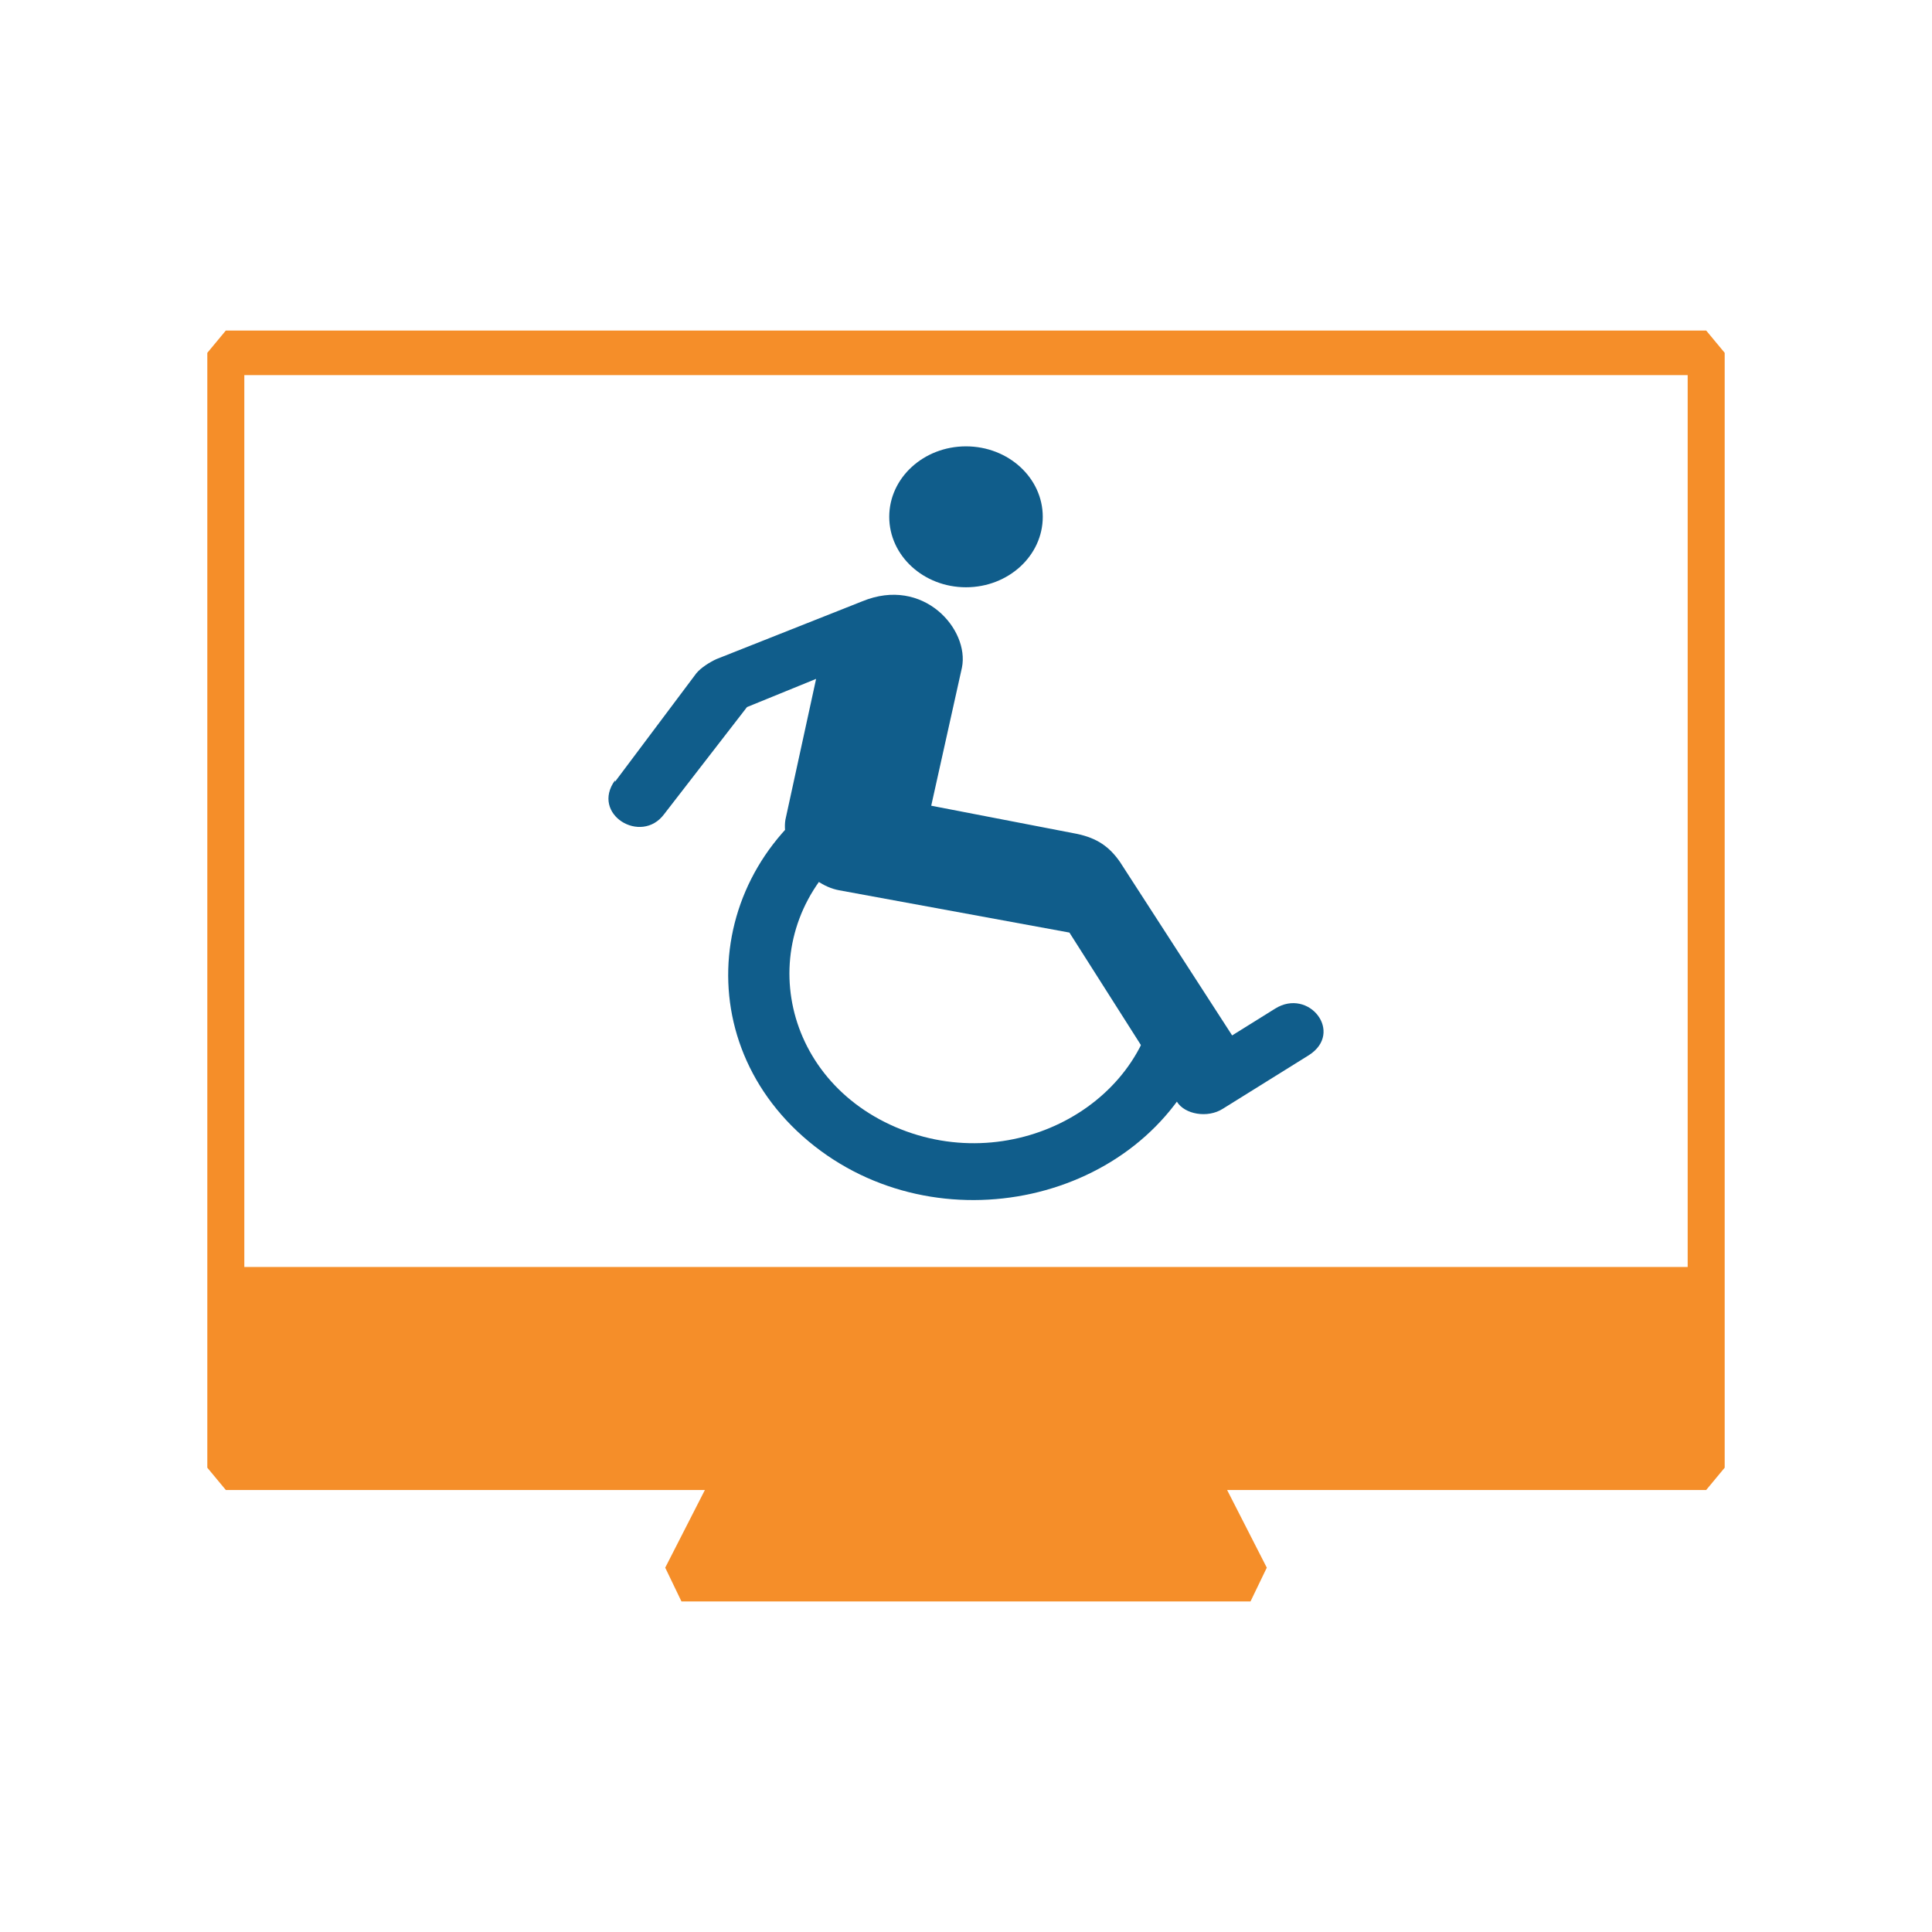 <?xml version="1.0" encoding="utf-8"?>
<!-- Generator: Adobe Illustrator 16.0.0, SVG Export Plug-In . SVG Version: 6.00 Build 0)  -->
<!DOCTYPE svg PUBLIC "-//W3C//DTD SVG 1.1//EN" "http://www.w3.org/Graphics/SVG/1.1/DTD/svg11.dtd">
<svg version="1.1" xmlns="http://www.w3.org/2000/svg" xmlns:xlink="http://www.w3.org/1999/xlink" x="0px" y="0px" width="476px"
	 height="476px" viewBox="0 0 476 476" enable-background="new 0 0 476 476" xml:space="preserve">
<g id="Layer_1" display="none">
	<g display="inline">
		<path fill="#105D8B" d="M171.605,389.756c28.656,0,56.608-8.098,80.844-23.416l2.776-1.756l-2.246-2.389
			c-2.383-2.537-4.699-5.182-6.894-7.865l-1.496-1.838l-2.016,1.248c-8.946,5.506-18.377,9.932-28.127,13.197
			c6.702-7.941,12.72-17.795,17.948-29.412l0.599-1.32l-0.772-1.227c-2.149-3.434-4.286-7.029-6.408-10.832l-1.817,1.014
			l-0.164-0.063l1.646-1.592l-2.777-5.057l-2.112,5.371c-10.575,26.857-25.385,44.426-41.041,48.889v-68.986
			c11.56,0.668,22.97,2.801,33.968,6.355l5.934,1.916l-2.641-5.643c-1.896-4.047-3.769-8.139-5.547-12.4l-0.525-1.244l-1.306-0.334
			c-9.813-2.5-19.847-4.027-29.883-4.543v-41.891h15.338l-0.92-3.412c-0.81-3.027-1.563-6.116-2.319-9.208l-0.793-3.26h-11.305
			v-41.928l2.995-0.146l-0.906-5.853c-0.198-1.203-0.395-2.407-0.571-3.645l-0.882-6.26l-0.646,0.028l-0.015-4.746L176,142.44
			l3.546-0.581v-38.572c11.644,3.293,22.738,13.722,32.254,30.39l1.578,2.774l2.482-2.016c2.264-1.842,5.056-4.834,8.072-8.657
			l1.166-1.479l-0.98-1.608c-3.087-5.059-6.332-9.616-9.713-13.639c4.896,1.635,9.716,3.561,14.422,5.762l2.177,1.015l1.271-2.037
			c1.514-2.426,2.995-4.925,4.377-7.507l2.296-4.274l-2.576-1.221c-20.369-9.654-42.164-14.547-64.766-14.547
			C87.928,86.244,19.85,154.32,19.85,238C19.85,321.68,87.928,389.756,171.605,389.756z M107.776,245.939h55.891v41.891
			c-16.988,0.861-33.434,4.482-48.975,10.773C110.623,281.969,108.294,264.283,107.776,245.939z M104.394,321.201
			c6.272,18.59,14.587,34.162,24.384,45.738c-17.785-5.938-34.287-15.594-48.307-28.299
			C87.864,331.914,95.894,326.064,104.394,321.201z M163.667,303.723v68.986c-17.63-5.02-34.031-26.561-44.586-58.725
			C133.224,308.057,148.191,304.609,163.667,303.723z M99.809,170.384c-4.715,18.54-7.382,38.591-7.923,59.676H35.999
			c1.747-30.013,13.492-58.716,33.318-81.395C78.581,157.159,88.817,164.453,99.809,170.384z M163.667,188.17v41.89h-55.891
			c0.519-18.346,2.847-36.03,6.916-52.664C130.233,183.688,146.678,187.305,163.667,188.17z M80.47,137.36
			c14.02-12.708,30.522-22.365,48.307-28.303c-9.797,11.578-18.112,27.153-24.384,45.742
			C95.894,149.932,87.864,144.082,80.47,137.36z M163.667,103.292v68.985c-15.475-0.886-30.443-4.335-44.586-10.265
			C129.635,129.851,146.037,108.308,163.667,103.292z M35.999,245.939h55.887c0.541,21.088,3.208,41.139,7.923,59.676
			c-10.992,5.93-21.229,13.225-30.492,21.721C49.491,304.654,37.746,275.951,35.999,245.939z"/>
		<path fill="#F58E29" d="M452.223,177.359l3.928-28.178l-28.435-4.658c-9.674-1.61-23.626-22.051-30.232-34.425l-6.35-11.847
			l-13.267-2.984c-18.523-4.171-37.777-6.315-57.202-6.315c-19.439,0-38.684,2.145-57.216,6.315l-13.256,2.984l-6.359,11.847
			c-6.596,12.374-20.537,32.815-30.232,34.425l-28.445,4.658l3.959,28.178c7.896,56.22,23.066,105.627,43.804,142.832
			c30.803,55.291,64.709,66.854,87.745,66.854c23.023,0,56.939-11.563,87.766-66.854C429.17,282.986,444.305,233.58,452.223,177.359
			z M321.12,368.076c-19.117,0-47.268-10.066-72.831-58.168c-17.212-32.359-29.804-75.346-36.361-124.26l-3.283-24.514l23.608-4.053
			c8.044-1.401,19.616-19.182,25.099-29.952l5.282-10.306l10.989-2.595c15.391-3.628,31.363-5.494,47.497-5.494
			c16.12,0,32.104,1.866,47.474,5.494l11.011,2.595l5.271,10.306c5.485,10.77,17.064,28.551,25.091,29.952l23.604,4.053
			l-3.259,24.514c-6.576,48.914-19.139,91.901-36.342,124.26C368.373,358.01,340.226,368.076,321.12,368.076z"/>
		<path fill="#F58E29" d="M372.913,140.438l-3.64-7.11l-7.547-1.784c-27.244-6.42-56.453-6.417-83.717,0l-7.532,1.784l-3.656,7.126
			c-1.446,2.842-14.542,27.939-26.673,30.053l-16.291,2.795l2.293,17.071c5.858,43.758,17.068,82.125,32.408,110.958
			c19.38,36.48,53.044,51.107,60.845,54.092c7.93-2.979,42.459-17.713,61.813-54.092c15.317-28.813,26.522-67.18,32.395-110.958
			l2.272-17.069l-16.279-2.797C387.461,168.388,374.365,143.295,372.913,140.438z M319.849,298.625
			c-36.488,0-66.057-29.576-66.057-66.054c0-36.483,29.568-66.056,66.057-66.056c36.479,0,66.054,29.573,66.054,66.056
			C385.902,269.049,356.327,298.625,319.849,298.625z"/>
		<polygon fill="#F58E29" points="315.329,240.91 299.302,220.109 288.06,228.777 315.372,264.23 356.951,209.89 345.659,201.262 		
			"/>
	</g>
</g>
<g id="Layer_2" display="none">
	<g display="inline">
		<polygon fill="#105D8B" points="353.541,133.771 399.268,107.364 409.559,75.074 363.83,101.492 		"/>
		<polygon fill="#105D8B" points="413.947,132.779 368.207,159.184 401.318,166.416 447.045,140.009 		"/>
		<polygon fill="#105D8B" points="406.76,131.207 418.732,124.294 409.012,107.458 397.035,114.369 397.035,114.374 
			351.301,140.781 351.301,140.774 309.57,164.864 283.096,180.154 256.52,195.498 244.426,202.48 243.857,197.095 241.986,179.38 
			241.229,172.268 238.061,176.117 218.667,199.691 199.245,223.294 173.395,254.715 212.226,248.251 242.518,243.211 
			272.74,238.192 278.715,237.193 271.822,232.18 258.527,222.504 254.139,219.316 266.047,212.448 292.537,197.151 
			319.064,181.836 368.584,153.251 		"/>
		<path fill="#F58E29" d="M181.682,400.926c84.34,0,152.715-68.379,152.715-152.727c0-20.277-4.355-39.417-11.586-57.096
			l-26.693,15.417c4.826,13.038,7.742,26.987,7.742,41.679c0,67.364-54.809,122.184-122.178,122.184
			c-67.381,0-122.189-54.819-122.189-122.184c0-67.369,54.809-122.182,122.189-122.182c38.601,0,72.803,18.242,95.191,46.3
			l26.883-15.525c-27.848-37.151-72.069-61.314-122.074-61.314c-84.347,0-152.727,68.367-152.727,152.72
			C28.955,332.547,97.334,400.926,181.682,400.926z"/>
		<path fill="#F58E29" d="M229.888,170.469c-14.019-8.75-30.501-13.902-48.207-13.902c-50.537,0-91.638,41.104-91.638,91.632
			s41.101,91.642,91.638,91.642c50.52,0,91.633-41.114,91.633-91.642c0-0.024-0.004-0.046-0.004-0.07l-30.793,5.124
			c-2.583,31.319-28.859,56.03-60.836,56.03c-33.688,0-61.098-27.396-61.098-61.084c0-33.683,27.41-61.093,61.098-61.093
			c10.345,0,20.054,2.63,28.597,7.202L229.888,170.469z"/>
		<path fill="#F58E29" d="M151.122,248.199c0,4.989,1.326,9.635,3.458,13.8l35.456-43.094c-2.67-0.772-5.45-1.248-8.354-1.248
			C164.84,217.657,151.122,231.355,151.122,248.199z"/>
		<path fill="#F58E29" d="M210.271,258.618l-52.233,8.694c5.612,6.914,14.075,11.434,23.644,11.434
			C194.842,278.746,205.984,270.317,210.271,258.618z"/>
	</g>
</g>
<g id="Layer_3" display="none">
	<g display="inline">
		<path fill="#F58E29" d="M236.797,156.588c25.443-4.949,42.898-12.866,58.289-19.849c2.514-1.138,4.943-2.241,7.313-3.289
			l4.406-1.943l3.02,3.744c2.996,3.708,6.004,9.206,8.74,15.873c1.264-0.355,2.59-0.543,3.939-0.543h1.275
			c-0.072-36.795-2.662-80.648-89.24-80.648h-1.129c-78.772,0-81.118,43.853-81.19,80.648h2.945c7.137,0,12.845,4.925,15.084,12.489
			c4.7,0.309,9.109,0.462,13.378,0.462c17.657,0,31.115-2.635,49.759-6.276L236.797,156.588z"/>
		<polygon fill="#F58E29" points="215.589,326.468 243.117,359.316 270.844,326.468 		"/>
		<path fill="#F58E29" d="M255.773,393.023l-0.26-0.267v41.961h188.328l-0.65-21.194c0-45.474-31.299-57.121-36.01-57.315
			l-1.314-0.145l-23.088-5.232l-75.813-18.445L255.773,393.023z"/>
		<path fill="#F58E29" d="M230.378,393.241l-52.961-62.954l-89.192,21.824l-19.442,4.097c-4.69,0.187-35.964,11.811-35.964,57.121
			l-0.661,21.389h198.22V393.241z"/>
		<path fill="#105D8B" d="M130.063,227.193c0,5.941,2.862,10.256,6.801,10.256h17.79h0.51c3.947,0,6.812-4.315,6.812-10.256v-22.694
			v-29.476v-4.742c0-5.948-2.865-10.262-6.812-10.262H139.65h-2.786c-2.002,0-3.724,1.113-4.933,2.991
			c0.275-18.238,2.048-41.755,13.304-62.018c2.21-3.968,4.737-7.638,7.541-11.064c17.412-21.298,46.254-32.105,86.021-32.105
			c11.367,0,21.835,0.887,31.421,2.633c0.82,0.149,1.631,0.333,2.441,0.5c1.043,0.207,2.074,0.425,3.082,0.658
			c26.424,5.986,45.422,19.073,56.641,39.189c11.318,20.292,13.047,43.935,13.307,62.201c-1.215-1.863-2.922-2.986-4.873-2.986
			h-4.467h-13.846c-3.928,0-6.785,4.314-6.785,10.262v0.462v37.733v18.716c0,5.352,2.316,9.349,5.656,10.099
			c0.369,0.082,0.736,0.157,1.129,0.157h18.313c3.363,0,5.951-3.162,6.615-7.801v17.545c0,10.859-6.494,20.356-15.451,22.583
			c-1.289,0.326-2.541,0.49-3.721,0.49l-21.809-0.095l-21.859-0.095l-18.215-0.078c-1.266-5.661-6.336-9.908-12.361-9.908h-19.036
			c-6.983,0-12.652,5.685-12.652,12.67v9.512c0,6.981,5.669,12.665,12.652,12.665h19.036c5.963,0,10.986-4.151,12.311-10.059
			l10.053,0.043l18.178,0.077l33.471,0.145c2.467,0,5.008-0.311,7.549-0.932c15.479-3.87,26.695-19.441,26.695-37.019v-28.317
			l2.418-0.602v-39.06l-2.381-0.594l-0.037-5.463c0-42.805,0-131.876-123.474-131.876c-123.474,0-123.474,89.071-123.474,131.876
			v5.478l-2.318,0.583v39.056l17.058,4.268V227.193z"/>
	</g>
</g>
<g id="Layer_4" display="none">
	<g display="inline">
		<rect x="101.844" y="263.372" fill="#F58E29" width="68.345" height="96.873"/>
		<rect x="201.082" y="214.883" fill="#F58E29" width="68.393" height="145.362"/>
		<rect x="300.363" y="166.489" fill="#F58E29" width="68.357" height="193.756"/>
		<polygon fill="#105D8B" points="54.767,389.784 54.325,389.784 54.325,409.979 393.639,409.979 393.639,425.915 436.101,399.848 
			393.639,373.818 393.639,389.784 74.101,389.784 74.101,128.671 88.95,128.671 64.444,83.538 39.899,128.671 54.767,128.671 		"/>
		<polygon fill="#105D8B" points="145.537,239.992 178.09,191.838 231.309,182.224 273.668,124.822 326.3,116.102 372.741,61.234 
			358.453,50.085 316.502,99.659 263.167,108.493 220.74,166.025 167.11,175.738 134.096,224.522 96.834,234.043 101.603,251.244 		
			"/>
	</g>
</g>
<g id="Layer_5" display="none">
	<g display="inline">
		<path fill="#105D8B" d="M299.597,137.883l3.046,4.161l4.995-1.122c16.313-3.648,32.956,0.595,45.446,10.973l2.169,1.804
			c-0.183-8.335-2.368-16.182-6.15-23.048c-12.264-5.96-26.136-8.258-39.876-6.171c-5.245-6.582-11.274-12.576-17.906-17.911
			c-5.801,1.665-11.156,4.351-15.896,7.849l0.998,0.7C285.315,121.343,293.116,129.004,299.597,137.883z"/>
		<path fill="#105D8B" d="M195.322,334.403h0.201v-17.43l-55.982,0.072c-23.479,4.596-47.177-2.862-63.856-19.885
			c-13.425-13.699-20.821-31.841-20.821-51.077c0-38.297,29.511-69.962,67.18-72.088l5.551-0.3l1.569-5.38
			c12.084-41.397,50.225-70.313,92.736-70.313c6.751,0,13.482,0.78,20.059,2.195c4.145-4.792,8.825-9.081,13.941-12.83l-2.212-0.658
			c-10.257-3.047-20.947-4.592-31.788-4.592c-47.186,0-90.584,31.366-106.17,76.5c-43.793,5.227-76.598,42.51-76.598,87.465
			c0,48.628,38.982,88.191,86.904,88.191C127.801,334.275,157.426,334.331,195.322,334.403z"/>
		<path fill="#105D8B" d="M421.135,266.151c0,8.669-2.287,17.043-6.416,24.569v24.216l2.187-2.236
			c12.875-13.175,19.962-29.705,19.962-46.549c0-17.999-7.096-34.934-19.994-47.671l-2.154-2.124v25.407
			C418.853,249.297,421.135,257.612,421.135,266.151z"/>
		<path fill="#105D8B" d="M165.541,396.499c8.883,0,16.327-5.887,18.857-13.949h248.023v-11.334H184.55
			c-1.828-6.417-6.763-11.45-13.104-13.438v-17.767h-11.35v17.624c-6.567,1.872-11.684,7.001-13.566,13.581H69.33v11.334h77.351
			C149.213,390.612,156.646,396.499,165.541,396.499z"/>
		<path fill="#105D8B" d="M146.388,285.617c-11.532,3.766-23.781,2.968-34.493-2.246c-10.603-5.163-18.416-14.058-21.997-25.045
			c-7.432-22.781,5.822-47.61,29.538-55.351c4.367-1.425,6.753-6.113,5.324-10.476c-1.428-4.362-6.114-6.752-10.474-5.321
			c-32.432,10.579-50.457,44.812-40.186,76.301c4.99,15.311,15.831,27.68,30.524,34.837c8.548,4.164,17.81,6.264,27.163,6.264
			c6.611,0,13.27-1.048,19.751-3.165c4.367-1.423,6.752-6.112,5.323-10.479C155.44,286.577,150.754,284.186,146.388,285.617z"/>
		<path fill="#105D8B" d="M135.785,195.93c0.589,0.13,1.179,0.188,1.753,0.188c3.544,0,6.828-2.284,7.931-5.843
			c1.364-4.383-1.081-9.038-5.462-10.402c-1.537-0.48-3.118-0.67-4.677-0.535c-4.576,0.369-7.988,4.373-7.621,8.948
			C128.049,192.571,131.588,195.832,135.785,195.93z"/>
		<path fill="#F58E29" d="M378.655,203.775H232.709c-3.387,0-6.146,2.629-6.146,5.855v113.964c0,3.233,2.759,5.866,6.146,5.866
			h145.946c3.388,0,6.137-2.633,6.137-5.866V209.631C384.792,206.404,382.043,203.775,378.655,203.775z M320.868,284.85
			c0,8.688-7.065,15.754-15.741,15.754c-8.69,0-15.757-7.066-15.757-15.754v-37.17c0-8.661,7.066-15.728,15.757-15.728
			c8.676,0,15.741,7.066,15.741,15.728V284.85z"/>
		<path fill="#F58E29" d="M229.842,154.783v28.773h-18.794l-7.217,7.228v150.988l7.217,7.214h188.146l7.217-7.214V190.784
			l-7.217-7.228h-18.795v-28.773c0-41.504-33.769-75.282-75.271-75.282C263.611,79.501,229.842,113.279,229.842,154.783z
			 M395.87,323.595c0,9.343-7.724,16.945-17.215,16.945H232.709c-9.498,0-17.226-7.603-17.226-16.945V209.631
			c0-9.339,7.728-16.935,17.226-16.935h145.946c9.491,0,17.215,7.596,17.215,16.935V323.595z M305.127,96.28
			c32.254,0,58.491,26.251,58.491,58.503v28.773H246.623v-28.773C246.623,122.531,272.862,96.28,305.127,96.28z"/>
	</g>
</g>
<g id="Layer_6" display="none">
	<g display="inline">
		<path fill="#F58E29" d="M60.42,386.343l-4.556,1.905l4.889,0.656c0.351,0.04,8.659,1.142,18.689-0.458
			c21.664-3.436,32.11-26.36,34.651-32.862l-23.038-27.741c-23.752,7.868-39.237,19.529-46.011,34.708
			c-8.009,17.947-0.759,33.983-0.442,34.66l1.813,3.919l0.719-4.253c3.044-17.999,10.095-25.6,15.742-25.158
			c2.984,0.23,5.087,2.724,5.12,6.06C68.055,383.085,60.496,386.309,60.42,386.343z"/>
		<path fill="#105D8B" d="M81.447,163.901c-17.563,14.58-32.138,31.204-43.609,48.886c29.196-12.02,59.498-16.671,87.739-13.97
			c9.634-27.495,26.602-55.223,49.417-80.111C142.711,125.014,110.149,140.064,81.447,163.901z"/>
		<path fill="#105D8B" d="M215.581,426.827c19.495-8.018,38.501-19.301,56.063-33.881c28.67-23.805,49.444-52.989,61.584-83.514
			c-28.462,17.82-58.688,29.532-87.804,33.92C242.859,371.551,232.716,400.404,215.581,426.827z"/>
		<path fill="#F58E29" d="M373.088,115.929c18.207,21.923,35.049,44.692,50.175,67.835c20.064-50.343,17.201-104.63,6.974-116.94
			c-5.983-7.216-36.045-17.651-74.743-17.651c-14.188,0-27.859,1.369-40.798,4.071C334.969,72.594,354.572,93.632,373.088,115.929z"
			/>
		<polygon fill="#105D8B" points="118.876,273.635 77.134,291.151 99.243,317.767 132.557,290.106 		"/>
		<polygon fill="#105D8B" points="145.776,373.805 171.146,336.571 156.983,319.525 123.668,347.188 		"/>
		<path fill="#F58E29" d="M284.068,61.664c-27.253,9.906-52.45,24.121-73.082,41.254c-56.447,46.876-88.306,111.828-79.775,162.251
			l12.804,15.42l52.131-43.288l24.429,29.417l-52.127,43.289l12.805,15.416c11.588,4.261,24.659,6.418,38.888,6.418
			c43.829,0.004,93.131-20.054,135.249-55.029c20.568-17.086,39.031-39.471,53.568-64.925
			c-16.722-27.12-35.883-53.725-56.988-79.137C330.693,107.125,307.868,83.226,284.068,61.664z M333.369,148.198
			c24.553,29.564,20.485,73.432-9.08,97.982c-29.564,24.553-73.438,20.485-97.983-9.076c-24.549-29.567-20.484-73.436,9.074-97.986
			C264.946,114.566,308.819,118.633,333.369,148.198z"/>
		<path fill="#105D8B" d="M244.008,149.5c-23.834,19.79-27.101,55.155-7.325,78.982c19.799,23.835,55.155,27.107,78.988,7.317
			c23.826-19.787,27.104-55.144,7.314-78.982C303.201,132.994,267.833,129.712,244.008,149.5z M306.967,226.306
			c-18.37,15.252-45.617,12.734-60.873-5.64c-15.246-18.357-12.722-45.616,5.641-60.869c18.366-15.249,45.624-12.72,60.872,5.643
			C327.862,183.811,325.33,211.055,306.967,226.306z"/>
		
			<rect x="147.101" y="235.805" transform="matrix(0.639 0.769 -0.769 0.639 282.66 -17.029)" fill="#F58E29" width="24.74" height="113.604"/>
	</g>
</g>
<g id="Layer_7" display="none">
	<g display="inline">
		
			<line fill="none" stroke="#FFFFFF" stroke-width="0" stroke-linecap="round" stroke-linejoin="round" x1="222.44" y1="216.979" x2="222.44" y2="216.979"/>
		
			<line fill="none" stroke="#FFFFFF" stroke-width="0" stroke-linecap="round" stroke-linejoin="round" x1="223.401" y1="223.22" x2="223.395" y2="223.22"/>
		
			<line fill="none" stroke="#FFFFFF" stroke-width="0" stroke-linecap="round" stroke-linejoin="round" x1="224.754" y1="228.911" x2="224.754" y2="228.911"/>
		<path fill="#105D8B" d="M262.209,142.064c-0.811,0.826-1.545,1.762-2.242,2.727l-0.953-0.959l-2.342-8.764
			c-0.575-2.141-2.767-3.423-4.915-2.848c-2.146,0.57-3.416,2.777-2.842,4.92l0.942,3.534l0.57,2.141l1.098,4.123
			c0.021,0.083,0.081,0.149,0.103,0.242c0.07,0.173,0.149,0.328,0.236,0.498c0.144,0.294,0.322,0.559,0.524,0.806
			c0.067,0.069,0.091,0.166,0.159,0.24l3.663,3.696c-0.653,2.054-1.172,4.191-1.349,6.47c0.654-0.468,1.321-0.896,1.999-1.315
			c0.311-0.191,0.623-0.374,0.934-0.561c0.804-0.465,1.608-0.923,2.442-1.319c0.431-0.212,0.868-0.399,1.304-0.595
			c0.76-0.335,1.496-0.657,2.268-0.942c0.586-0.215,1.162-0.374,1.748-0.56c0.674-0.204,1.334-0.42,2.02-0.578
			c0.775-0.198,1.555-0.316,2.34-0.456c0.541-0.084,1.059-0.202,1.598-0.274c1.336-0.162,2.703-0.25,4.076-0.25
			s2.746,0.088,4.078,0.25c0.539,0.073,1.068,0.19,1.598,0.274c0.781,0.139,1.572,0.257,2.342,0.456
			c0.684,0.158,1.344,0.374,2.018,0.578c0.586,0.187,1.168,0.345,1.746,0.56c0.766,0.285,1.52,0.607,2.273,0.942
			c0.432,0.196,0.867,0.383,1.305,0.595c0.83,0.396,1.635,0.854,2.438,1.319c0.318,0.187,0.635,0.37,0.932,0.561
			c0.678,0.419,1.354,0.847,2.008,1.315c-0.184-2.279-0.697-4.416-1.352-6.47l3.656-3.696c0.07-0.074,0.092-0.171,0.162-0.24
			c0.207-0.247,0.379-0.511,0.52-0.806c0.09-0.17,0.172-0.325,0.24-0.498c0.027-0.092,0.08-0.158,0.104-0.242l1.105-4.127
			l0.561-2.125l0.951-3.545c0.572-2.144-0.709-4.35-2.846-4.92c-2.154-0.575-4.35,0.707-4.926,2.848l-2.332,8.764l-0.951,0.959
			c-0.693-0.965-1.43-1.901-2.234-2.727c-3.635-3.683-8.299-5.919-13.395-5.919C270.502,136.146,265.832,138.381,262.209,142.064z"
			/>
		<path fill="#105D8B" d="M327.578,171.966l5.436-20.479c0.58-2.158-0.697-4.347-2.848-4.916c-2.162-0.56-4.346,0.708-4.91,2.845
			l-5.164,19.444l-10.213,10.292c-0.311-0.551-0.643-1.067-0.967-1.602c0,0-0.01-0.008-0.01-0.015
			c-7.83,9.14-17.914,14.802-28.658,16.079v66.506c0.057-0.012,0.115-0.025,0.172-0.036c3.668-0.521,7.188-1.648,10.5-3.264
			c0.188-0.091,0.391-0.166,0.574-0.257c0.846-0.423,1.662-0.923,2.482-1.428c0.346-0.212,0.719-0.415,1.07-0.637
			c0.738-0.48,1.438-0.999,2.145-1.537c0.41-0.307,0.824-0.592,1.227-0.92c0.654-0.523,1.275-1.084,1.885-1.645
			c0.438-0.392,0.869-0.772,1.289-1.182c0.564-0.557,1.119-1.164,1.668-1.764c0.436-0.466,0.857-0.928,1.264-1.416
			c0.508-0.6,1.002-1.221,1.484-1.848c0.414-0.541,0.816-1.093,1.205-1.649c0.451-0.632,0.881-1.271,1.303-1.934
			c0.391-0.615,0.77-1.246,1.133-1.885c0.373-0.653,0.752-1.315,1.109-1.989c0.35-0.682,0.688-1.387,1.023-2.097
			c0.32-0.676,0.637-1.348,0.932-2.038c0.316-0.764,0.621-1.544,0.896-2.325c0.184-0.481,0.393-0.933,0.564-1.411l9.283,9.368
			l5.168,19.43c0.475,1.803,2.104,2.988,3.875,2.988c0.344,0,0.693-0.046,1.039-0.133c2.141-0.574,3.422-2.772,2.854-4.915
			l-5.439-20.471c-0.023-0.078-0.08-0.144-0.105-0.211c-0.092-0.266-0.227-0.493-0.361-0.727c-0.131-0.232-0.26-0.459-0.432-0.653
			c-0.057-0.057-0.08-0.148-0.137-0.208l-13.434-13.534c0.059-0.331,0.121-0.658,0.172-0.974c0.172-1.085,0.283-2.185,0.414-3.293
			c0.059-0.556,0.139-1.107,0.184-1.673c0.139-1.686,0.213-3.387,0.213-5.111c0-0.783-0.051-1.567-0.084-2.349h4.898l10.719,10.818
			c0.791,0.793,1.83,1.188,2.857,1.188c1.025,0,2.047-0.395,2.828-1.17c1.582-1.556,1.592-4.095,0.029-5.683l-11.898-11.999
			c-0.004,0-0.004,0-0.014,0c-0.383-0.395-0.824-0.686-1.301-0.88c-0.494-0.198-1.014-0.306-1.531-0.306
			c-0.006,0-0.01-0.004-0.01-0.004h-7.34c-0.078-0.433-0.182-0.839-0.262-1.267c-0.141-0.743-0.301-1.479-0.473-2.208
			c-0.182-0.834-0.379-1.674-0.6-2.494c-0.139-0.467-0.275-0.932-0.412-1.396c-0.422-1.395-0.873-2.751-1.371-4.076l13.045-13.164
			c0.072-0.067,0.104-0.164,0.172-0.241c0.195-0.243,0.367-0.506,0.518-0.801c0.086-0.164,0.172-0.333,0.234-0.508
			C327.498,172.12,327.557,172.055,327.578,171.966z"/>
		<path fill="#105D8B" d="M224.476,173.516c0.068,0.077,0.081,0.174,0.162,0.241l13.048,13.164c-0.502,1.325-0.95,2.681-1.364,4.076
			c-0.149,0.464-0.293,0.929-0.42,1.396c-0.223,0.82-0.418,1.66-0.614,2.494c-0.156,0.73-0.317,1.465-0.455,2.208
			c-0.081,0.428-0.189,0.834-0.258,1.267h-7.338c-0.013,0-0.013,0.004-0.023,0.004c-0.517,0-1.034,0.108-1.53,0.306
			c-0.471,0.195-0.919,0.486-1.299,0.88h-0.012l-11.897,11.999c-1.569,1.587-1.551,4.127,0.024,5.683
			c0.788,0.776,1.799,1.17,2.828,1.17c1.042,0,2.064-0.395,2.859-1.188l10.719-10.818h4.899c-0.03,0.782-0.081,1.566-0.081,2.349
			c0,1.724,0.068,3.425,0.207,5.111c0.046,0.566,0.127,1.117,0.196,1.673c0.114,1.109,0.235,2.208,0.402,3.293
			c0.056,0.315,0.116,0.643,0.172,0.974l-13.433,13.534c-0.057,0.06-0.081,0.15-0.125,0.208c-0.185,0.193-0.305,0.421-0.444,0.653
			c-0.132,0.233-0.27,0.46-0.355,0.727c-0.029,0.067-0.087,0.133-0.098,0.211l-5.445,20.471c-0.569,2.143,0.707,4.341,2.856,4.915
			c0.346,0.087,0.685,0.133,1.025,0.133c1.784,0,3.41-1.186,3.892-2.988l5.158-19.43l9.293-9.368c0.161,0.478,0.37,0.93,0.546,1.406
			c0.288,0.785,0.581,1.565,0.905,2.337c0.297,0.683,0.608,1.346,0.928,2.014c0.334,0.719,0.669,1.432,1.038,2.123
			c0.344,0.667,0.718,1.326,1.091,1.97c0.368,0.642,0.761,1.285,1.151,1.902c0.413,0.655,0.839,1.283,1.275,1.906
			c0.397,0.576,0.815,1.128,1.236,1.689c0.479,0.617,0.955,1.228,1.454,1.821c0.427,0.494,0.856,0.969,1.296,1.447
			c0.532,0.584,1.087,1.182,1.649,1.729c0.426,0.419,0.868,0.814,1.312,1.213c0.607,0.545,1.219,1.1,1.855,1.612
			c0.409,0.343,0.852,0.643,1.284,0.958c0.679,0.515,1.367,1.042,2.082,1.499c0.373,0.244,0.76,0.461,1.137,0.683
			c0.805,0.482,1.6,0.973,2.422,1.387c0.213,0.109,0.439,0.192,0.662,0.301c3.313,1.605,6.813,2.724,10.465,3.236
			c0.045,0,0.094,0.021,0.127,0.025v-66.506c-10.736-1.277-20.816-6.939-28.659-16.079c0,0.007,0,0.015,0,0.015
			c-0.333,0.535-0.668,1.051-0.979,1.602l-10.205-10.292l-5.165-19.444c-0.569-2.138-2.766-3.405-4.909-2.845
			c-2.146,0.569-3.423,2.758-2.858,4.916l5.439,20.479c0.029,0.089,0.091,0.153,0.109,0.24c0.075,0.175,0.143,0.344,0.235,0.508
			C224.098,173.01,224.271,173.273,224.476,173.516z"/>
		<path fill="#105D8B" d="M275.59,184.629c10.289,0,20.207-5.384,27.541-14.75c-0.014-0.012-0.014-0.014-0.014-0.014
			c-0.863-0.933-1.758-1.808-2.68-2.648c-0.102-0.095-0.197-0.19-0.299-0.283c-0.861-0.77-1.736-1.495-2.645-2.182
			c-0.207-0.158-0.402-0.304-0.609-0.458c-0.186-0.133-0.367-0.282-0.559-0.418c-0.654-0.466-1.33-0.897-2.008-1.317
			c-0.297-0.187-0.613-0.37-0.932-0.556c-0.803-0.464-1.607-0.924-2.438-1.328c-0.438-0.207-0.873-0.39-1.305-0.586
			c-0.754-0.34-1.508-0.662-2.273-0.942c-0.578-0.215-1.16-0.381-1.746-0.564c-0.674-0.201-1.334-0.417-2.018-0.582
			c-0.77-0.191-1.561-0.315-2.342-0.449c-0.529-0.083-1.059-0.202-1.598-0.273c-1.332-0.162-2.705-0.254-4.078-0.254
			s-2.74,0.092-4.076,0.254c-0.539,0.071-1.057,0.19-1.598,0.273c-0.785,0.133-1.564,0.258-2.34,0.449
			c-0.686,0.165-1.346,0.381-2.02,0.582c-0.586,0.183-1.162,0.349-1.748,0.564c-0.771,0.28-1.508,0.602-2.268,0.942
			c-0.436,0.197-0.873,0.379-1.304,0.586c-0.834,0.403-1.639,0.863-2.442,1.328c-0.311,0.187-0.623,0.369-0.934,0.556
			c-0.678,0.42-1.345,0.852-1.999,1.317c-0.186,0.136-0.369,0.285-0.569,0.418c-0.197,0.154-0.397,0.3-0.606,0.458
			c-0.901,0.687-1.779,1.412-2.631,2.182c-0.106,0.092-0.207,0.188-0.307,0.283c-0.925,0.84-1.812,1.716-2.679,2.648
			c-0.006,0-0.006,0.002-0.019,0.014C255.39,179.245,265.305,184.629,275.59,184.629z"/>
		<path fill="#F58E29" d="M128.632,410.381l86.356-81.353c51.249,24.15,114.284,16.247,157.944-24.886
			c56.967-53.673,59.658-143.678,5.984-200.647c-53.66-56.962-143.676-59.649-200.643-5.98
			c-47.076,44.357-56.967,113.491-28.728,168.315l-83.229,78.411c-12.905,12.158-9.424,36.882,7.755,55.117
			C91.254,417.593,115.728,422.539,128.632,410.381z M195.662,115.98c46.791-44.083,120.717-41.886,164.797,4.908
			c44.082,46.789,41.873,120.713-4.916,164.793c-46.785,44.076-120.716,41.878-164.797-4.916
			C146.677,233.98,148.873,160.056,195.662,115.98z M89.68,384.654c-8.109-8.608-9.662-18.479-5.97-21.955l79.543-74.945
			l1.944,2.066c2.282,2.822,4.559,5.647,7.09,8.336c2.541,2.689,5.228,5.141,7.917,7.588l10.587,11.238l-79.549,74.941
			C107.551,395.402,97.788,393.27,89.68,384.654z"/>
	</g>
</g>
<g id="Layer_8" display="none">
	<g display="inline">
		<path fill="#F58E29" d="M173.667,367.098l-9.774,19.138l4.005,8.327h140.194l4.017-8.327l-9.777-19.138h118.034l4.559-5.492
			v-38.46v-10.986V86.928l-4.559-5.49H55.636l-4.561,5.49v225.231v10.986v38.46l4.561,5.492H173.667z M60.195,92.421h355.611
			v219.738H60.195V92.421z"/>
		<path fill="#105D8B" d="M287.857,237.571c0,3.928,1.59,7.48,4.166,10.05c1.568,1.566,3.529,2.706,5.693,3.407
			c1.386,0.447,2.832,0.75,4.357,0.75c7.852,0,14.2-6.353,14.2-14.207c0-7.845-6.349-14.217-14.2-14.217
			c-1.525,0-2.972,0.305-4.357,0.754c-2.164,0.698-4.125,1.841-5.693,3.414C289.447,230.096,287.857,233.65,287.857,237.571z"/>
		<path fill="#105D8B" d="M351.809,222.494c1.25-0.83,2.084-1.409,2.084-1.409s-0.313-0.855-0.778-2.122
			c-0.25-0.636-0.546-1.377-0.858-2.168c-0.354-0.755-0.731-1.573-1.121-2.393c-0.424-0.806-0.813-1.614-1.211-2.36
			c-0.425-0.729-0.835-1.408-1.209-1.983c-0.694-1.143-1.177-1.902-1.177-1.902s-0.983,0.263-2.432,0.708
			c-1.472,0.457-3.403,1.11-5.274,1.825c-2.569,0.956-4.96,2.016-6.281,2.617c-3.776-4.892-8.654-8.863-14.273-11.568
			c0.324-1.461,0.799-3.768,1.156-6.241c0.585-3.893,0.785-7.883,0.785-7.883s-0.875-0.309-2.182-0.756
			c-1.284-0.466-3.09-0.871-4.871-1.313c-0.881-0.24-1.796-0.381-2.646-0.521c-0.844-0.125-1.649-0.241-2.326-0.341
			c-0.685-0.108-1.247-0.181-1.641-0.222c-0.394-0.028-0.623-0.049-0.623-0.049s-1.584,3.729-2.768,7.479
			c-0.764,2.274-1.342,4.459-1.699,5.907c-0.132-0.004-0.252-0.019-0.389-0.019c-1.473,0-2.923,0.103-4.357,0.261
			c-1.944,0.216-3.842,0.59-5.693,1.079c-2.725,0.722-5.354,1.689-7.814,2.933c-0.98-1.154-2.525-2.956-4.283-4.771
			c-1.568-1.64-3.174-3.136-4.319-4.175c-0.862-0.774-1.489-1.323-1.489-1.323s-0.785,0.458-1.963,1.175
			c-0.068,0.041-0.152,0.106-0.225,0.148c-1.129,0.707-2.456,1.727-3.846,2.754c-1.44,1.101-2.753,2.345-3.76,3.236
			c-0.51,0.462-0.936,0.854-1.188,1.155c-0.277,0.28-0.434,0.445-0.434,0.445s1.97,3.525,4.219,6.779
			c1.112,1.65,2.279,3.226,3.187,4.382c0.338,0.419,0.562,0.716,0.804,1.018c-3.718,4.667-6.396,10.186-7.704,16.219
			c-1.408,0.016-4.23,0.068-7.088,0.321c-3.986,0.318-8.02,1.011-8.02,1.011s-0.041,0.233-0.104,0.618
			c-0.037,0.39-0.149,0.94-0.174,1.614c-0.094,1.329-0.197,3.126-0.249,4.904c0.052,1.794,0.155,3.582,0.249,4.913
			c0.024,0.68,0.137,1.218,0.174,1.614c0.063,0.396,0.104,0.608,0.104,0.608s4.033,0.701,8.02,1.037
			c2.857,0.252,5.68,0.293,7.088,0.3c1.309,6.035,3.982,11.549,7.7,16.225c-0.238,0.298-0.472,0.586-0.8,1.005
			c-0.907,1.179-2.074,2.752-3.187,4.411c-2.249,3.25-4.219,6.764-4.219,6.764s0.156,0.168,0.434,0.456
			c0.253,0.294,0.679,0.671,1.188,1.129c1.007,0.899,2.319,2.163,3.76,3.25c0.293,0.215,0.567,0.418,0.852,0.631
			c1.16,0.862,2.284,1.698,3.219,2.272c1.178,0.707,1.963,1.184,1.963,1.184s1.731-1.496,3.765-3.456
			c0.667-0.646,1.364-1.34,2.044-2.048c1.779-1.813,3.324-3.618,4.283-4.768c2.404,1.213,4.968,2.152,7.621,2.869
			c1.852,0.494,3.733,0.896,5.676,1.121c1.502,0.177,3.023,0.272,4.568,0.272c0.137,0,0.257-0.02,0.389-0.02
			c0.357,1.452,0.936,3.628,1.699,5.904c1.094,3.479,2.471,6.788,2.691,7.284c0.01,0.041,0.076,0.192,0.076,0.192
			s0.229,0,0.623-0.036c0.289-0.04,0.744-0.097,1.199-0.156c0.156-0.017,0.25-0.031,0.441-0.056c0.677-0.1,1.482-0.232,2.326-0.346
			c0.851-0.137,1.766-0.279,2.646-0.529c1.781-0.447,3.587-0.852,4.871-1.313c1.307-0.45,2.182-0.764,2.182-0.764
			s-0.2-3.973-0.785-7.875c-0.357-2.479-0.832-4.779-1.156-6.241c5.619-2.705,10.497-6.678,14.276-11.567
			c1.318,0.605,3.709,1.661,6.278,2.616c1.871,0.714,3.803,1.37,5.274,1.815c1.448,0.469,2.432,0.733,2.432,0.733
			s0.482-0.771,1.177-1.926c0.374-0.579,0.784-1.256,1.209-1.971c0.398-0.747,0.787-1.563,1.211-2.369
			c0.39-0.813,0.768-1.636,1.121-2.396c0.313-0.795,0.608-1.514,0.858-2.156c0.465-1.269,0.778-2.122,0.778-2.122
			s-0.834-0.577-2.084-1.41c-1.299-0.839-2.998-1.91-4.736-2.929c-2.492-1.445-4.989-2.679-6.24-3.28
			c0.646-2.854,1.023-5.813,1.023-8.869c0-3.052-0.378-6.018-1.027-8.875c1.255-0.599,3.752-1.835,6.244-3.292
			C348.811,224.41,350.51,223.338,351.809,222.494z M302.074,265.987c-1.492,0-2.927-0.215-4.357-0.437
			c-1.973-0.306-3.876-0.79-5.693-1.48c-10.718-4.07-18.375-14.358-18.375-26.499c0-12.139,7.657-22.426,18.375-26.492
			c1.817-0.69,3.721-1.173,5.693-1.48c1.431-0.222,2.865-0.439,4.357-0.439c15.686,0,28.413,12.721,28.413,28.412
			C330.487,253.264,317.76,265.987,302.074,265.987z"/>
		<path fill="#105D8B" d="M211.753,193.108c0.672-1.789,1.065-3.699,1.193-5.691c0.021-0.417,0.121-0.81,0.121-1.228
			c0-10.901-8.833-19.743-19.741-19.743c-10.897,0-19.749,8.842-19.749,19.743c0,4.404,1.5,8.438,3.949,11.725
			c1.538,2.07,3.469,3.807,5.688,5.141c2.968,1.783,6.402,2.87,10.111,2.87C201.789,205.925,208.944,200.582,211.753,193.108z"/>
		<path fill="#105D8B" d="M193.327,241.45c0.188,0,0.361-0.023,0.549-0.023c0.507,2.017,1.326,5.098,2.354,8.188
			c1.649,5.229,3.84,10.384,3.84,10.384s0.317,0,0.887-0.047c0.549-0.072,1.321-0.162,2.268-0.302
			c0.964-0.146,2.052-0.313,3.24-0.49c1.184-0.169,2.448-0.376,3.681-0.722c2.457-0.611,4.957-1.168,6.754-1.823
			c1.808-0.629,3.011-1.052,3.011-1.052s-0.268-5.533-1.087-10.937c-0.483-3.364-1.149-6.639-1.594-8.675
			c7.81-3.756,14.581-9.271,19.824-16.063c1.847,0.847,5.19,2.327,8.722,3.629c2.609,0.995,5.291,1.914,7.301,2.528
			c2.035,0.649,3.404,0.999,3.404,0.999s0.662-1.06,1.627-2.657c0.524-0.798,1.082-1.738,1.685-2.741
			c0.546-1.04,1.087-2.164,1.687-3.291c0.521-1.138,1.058-2.268,1.557-3.315c0.421-1.104,0.842-2.136,1.168-3.014
			c0.662-1.754,1.083-2.938,1.083-2.938s-1.14-0.809-2.886-1.951c-1.785-1.18-4.166-2.663-6.577-4.066
			c-3.433-1.999-6.91-3.722-8.662-4.56c0.408-1.771,0.702-3.58,0.938-5.403c0.241-1.867,0.369-3.768,0.414-5.691
			c0.012-0.417,0.072-0.812,0.072-1.228c0-4.248-0.518-8.36-1.425-12.326c1.752-0.839,5.229-2.562,8.662-4.573
			c2.411-1.381,4.792-2.882,6.577-4.049c1.746-1.142,2.886-1.951,2.886-1.951s-0.421-1.191-1.083-2.945
			c-0.326-0.881-0.747-1.906-1.168-3.007c-0.499-1.052-1.035-2.195-1.557-3.315c-0.6-1.125-1.141-2.265-1.687-3.292
			c-0.603-1.004-1.16-1.942-1.685-2.758c-0.965-1.588-1.627-2.648-1.627-2.648s-1.369,0.373-3.404,1.009
			c-2.01,0.618-4.691,1.532-7.301,2.521c-3.532,1.3-6.872,2.785-8.722,3.64c-5.243-6.796-12.015-12.31-19.824-16.063
			c0.444-2.043,1.11-5.317,1.594-8.675c0.819-5.417,1.087-10.949,1.087-10.949s-1.203-0.427-3.011-1.044
			c-1.797-0.653-4.297-1.212-6.754-1.834c-1.248-0.341-2.498-0.534-3.681-0.723c-1.188-0.164-2.275-0.34-3.24-0.48
			c-0.946-0.124-1.719-0.238-2.268-0.305c-0.57-0.045-0.887-0.063-0.887-0.063s-2.191,5.184-3.84,10.404
			c-1.028,3.104-1.858,6.186-2.357,8.198c-0.185,0-0.361-0.028-0.546-0.028c-8.928,0-17.328,2.167-24.801,5.928
			c-1.365-1.61-3.566-4.163-5.945-6.624c-3.805-3.98-8.066-7.647-8.066-7.647s-1.084,0.645-2.73,1.64
			c-1.607,0.982-3.613,2.523-5.636,4.026c-2.035,1.519-3.844,3.259-5.243,4.512c-0.701,0.637-1.284,1.167-1.657,1.577
			c-0.374,0.413-0.607,0.621-0.607,0.621s2.747,4.91,5.865,9.438c1.559,2.271,3.16,4.47,4.428,6.074
			c0.434,0.556,0.788,1.017,1.112,1.419c-5.15,6.486-8.878,14.145-10.703,22.527c-1.952,0.014-5.889,0.086-9.831,0.435
			c-5.542,0.45-11.139,1.421-11.139,1.421s-0.04,0.311-0.136,0.847c-0.06,0.547-0.222,1.314-0.25,2.246
			c-0.123,1.851-0.282,4.329-0.352,6.811c0.07,2.479,0.229,4.973,0.352,6.83c0.028,0.941,0.19,1.688,0.25,2.237
			c0.097,0.551,0.136,0.85,0.136,0.85s5.596,0.963,11.139,1.417c3.942,0.358,7.879,0.427,9.831,0.438
			c1.825,8.378,5.553,16.039,10.703,22.526c-0.324,0.402-0.678,0.851-1.112,1.404c-1.268,1.623-2.869,3.813-4.428,6.11
			c-3.118,4.518-5.865,9.396-5.865,9.396s0.233,0.232,0.607,0.638c0.373,0.412,0.956,0.928,1.657,1.577
			c1.399,1.247,3.208,3.006,5.243,4.508c2.028,1.518,4.028,3.031,5.636,4.038c1.646,0.978,2.73,1.644,2.73,1.644
			s4.261-3.675,8.066-7.646c2.393-2.459,4.596-5.016,5.949-6.627c2.858,1.441,5.884,2.563,8.991,3.5
			c1.864,0.563,3.761,1.025,5.696,1.394C186.5,241.034,189.858,241.45,193.327,241.45z M153.857,186.189
			c0-21.803,17.669-39.478,39.469-39.478c21.804,0,39.464,17.675,39.464,39.478c0,0.412-0.049,0.814-0.061,1.228
			c-0.063,1.938-0.258,3.834-0.586,5.691c-3.275,18.496-19.382,32.553-38.817,32.553c-3.504,0-6.88-0.501-10.111-1.354
			c-1.959-0.521-3.865-1.162-5.696-1.963C163.595,216.25,153.857,202.363,153.857,186.189z"/>
	</g>
</g>
<g id="Layer_9">
	<g>
		<path fill="#F58E29" d="M55.636,81.437l-4.56,5.495v225.225v10.986v38.463l4.56,5.493H173.67l-9.775,19.138l4.003,8.327h140.195
			l4.015-8.327l-9.775-19.138h118.032l4.56-5.493v-38.463v-10.986V86.932l-4.56-5.495H55.636z M60.195,312.156V92.426h355.609
			v219.73H60.195z"/>
		<path fill="#105D8B" d="M237.997,144.69c10.445,0,18.916-7.771,18.916-17.363c0-9.587-8.471-17.356-18.916-17.356
			c-10.442,0-18.908,7.77-18.908,17.356C219.088,136.92,227.554,144.69,237.997,144.69z"/>
		<path fill="#105D8B" d="M314.161,248.504l-10.592,6.599l-27.61-42.703c-2.646-3.821-5.678-5.904-10.591-6.948l-35.935-6.943
			L237,164.479c1.894-9.373-9.453-22.566-24.582-16.319l-35.928,14.236c-1.518,0.693-3.788,2.083-4.92,3.475l-20.046,26.734v-0.351
			c-6.051,8.341,6.431,15.975,12.102,8.341l20.422-26.391l17.023-6.944l-7.568,34.721c-1.129,6.943,5.678,15.971,13.244,17.363
			l56.732,10.419l26.476,41.656c1.89,3.124,7.566,4.171,11.342,1.742l21.186-13.194
			C331.177,254.405,322.481,243.295,314.161,248.504z"/>
		<path fill="#105D8B" d="M220.583,277.662c-29.415-12.692-35.19-48.83-10.982-68.738l3.777-18.749
			c-38.428,17.224-45.795,64.618-14.154,91.03c31.646,26.404,82.337,15.168,97.368-21.586l-11.349-18.054
			C283.985,271.378,249.999,290.352,220.583,277.662z"/>
	</g>
</g>
</svg>
